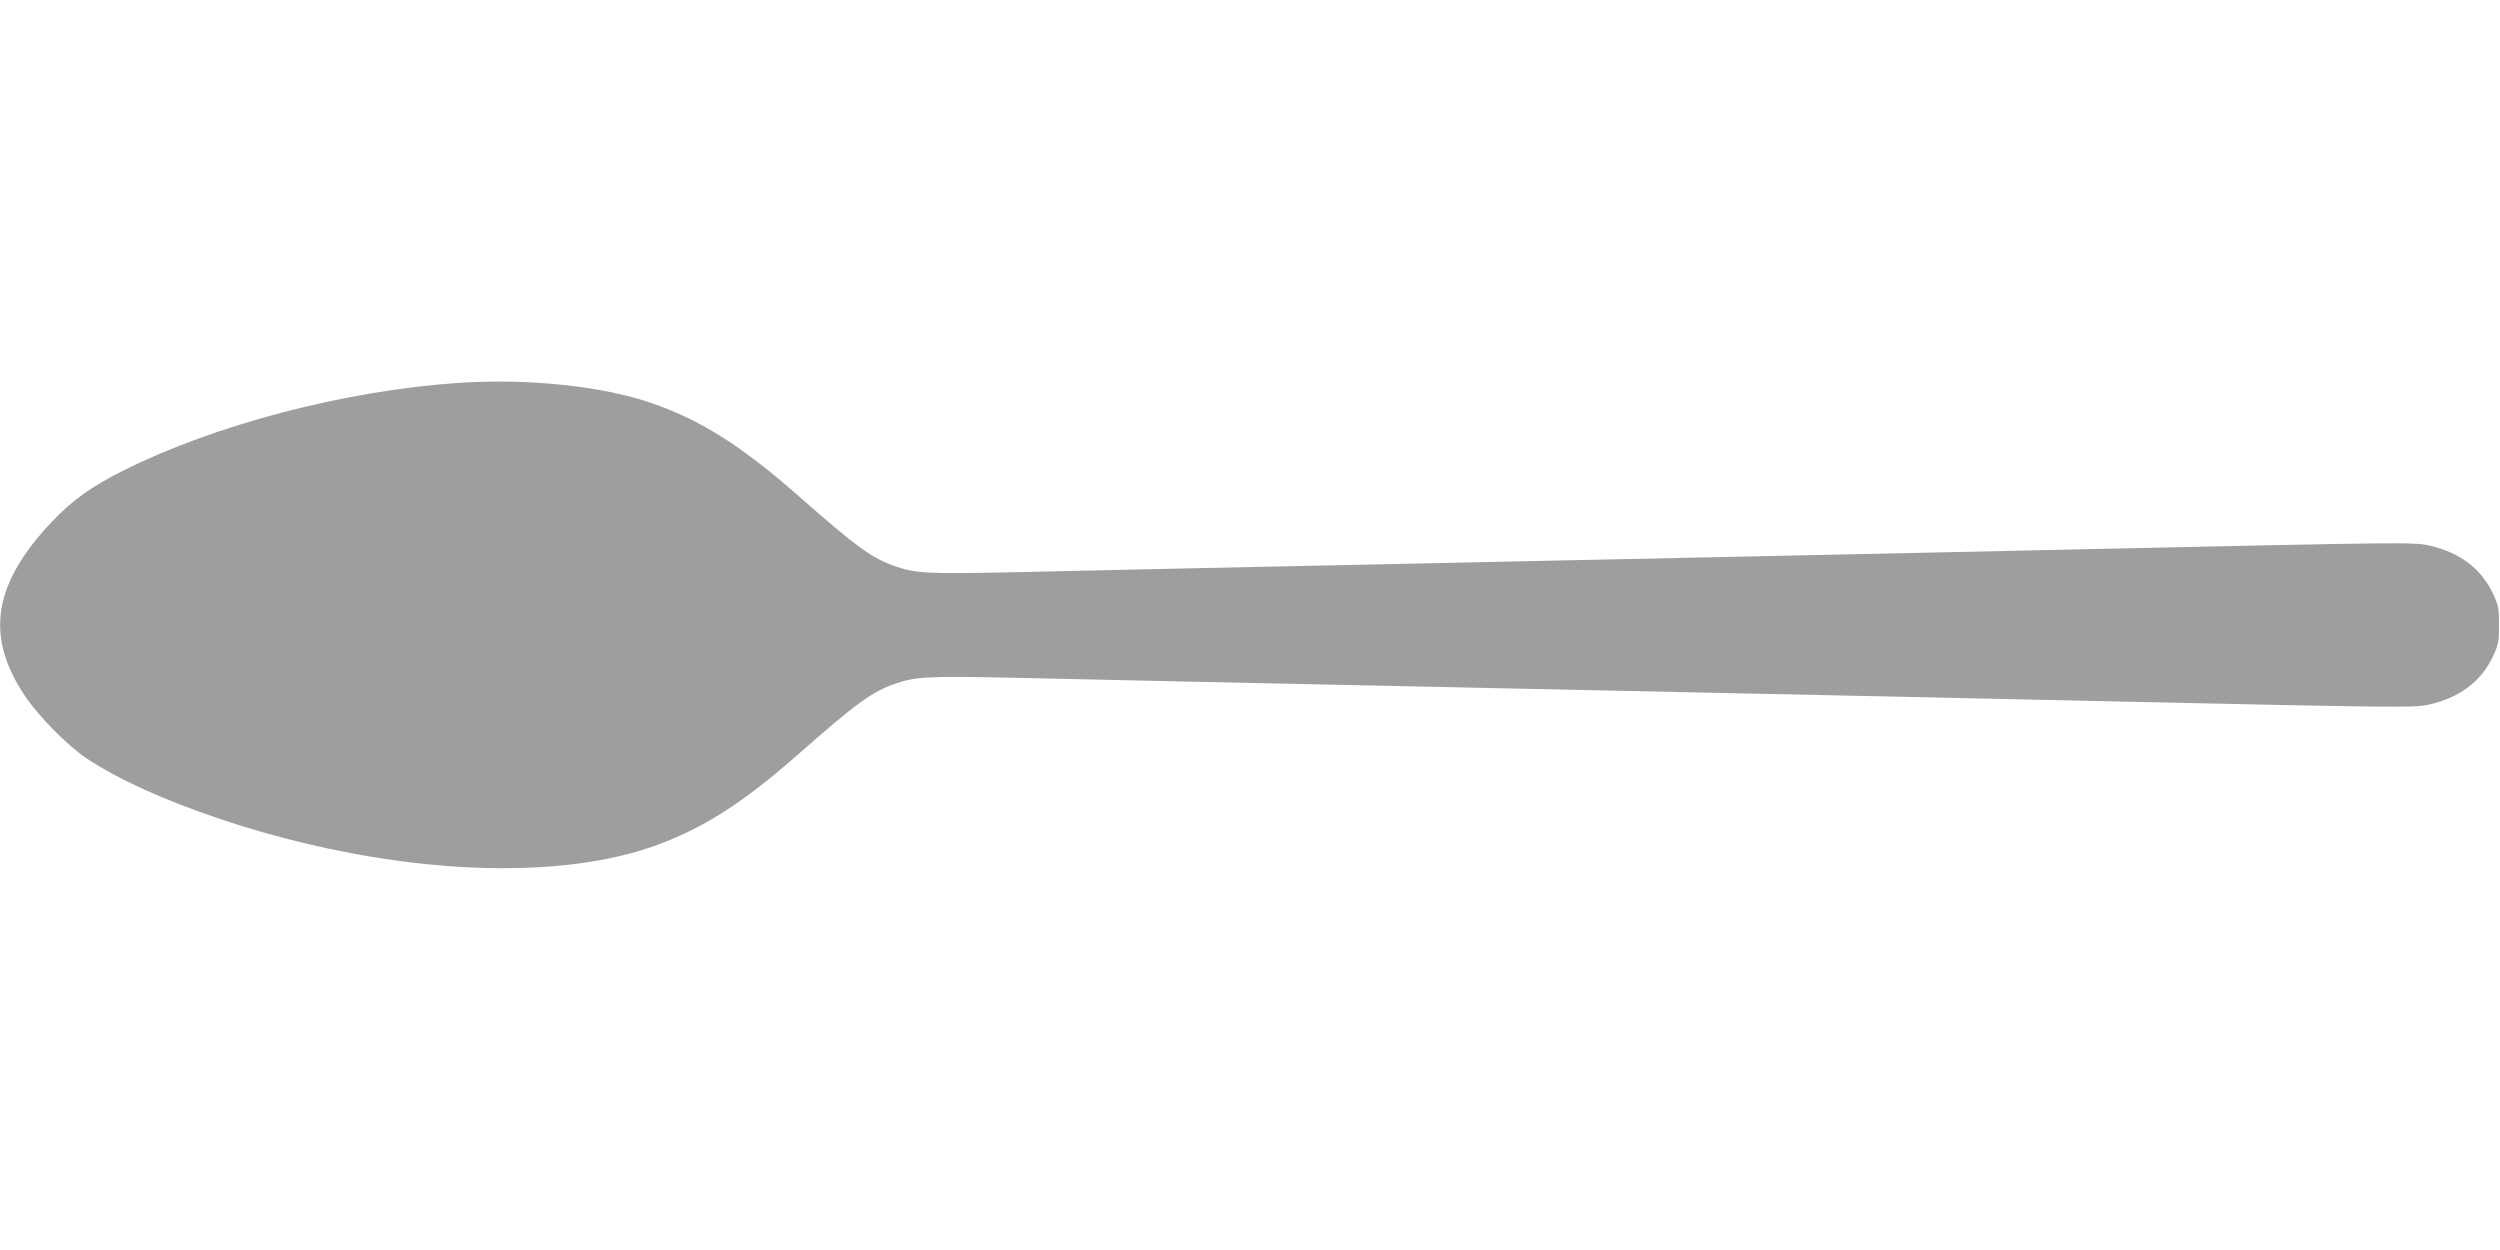 <?xml version="1.0" standalone="no"?>
<!DOCTYPE svg PUBLIC "-//W3C//DTD SVG 20010904//EN"
 "http://www.w3.org/TR/2001/REC-SVG-20010904/DTD/svg10.dtd">
<svg version="1.0" xmlns="http://www.w3.org/2000/svg"
 width="1280pt" height="640pt" viewBox="0 0 1280 640"
 preserveAspectRatio="xMidYMid meet">
<g transform="translate(0,640) scale(0.1,-0.1)"
fill="#9e9e9e" stroke="none">
<path d="M2353 4440 c-584 -39 -1251 -213 -1727 -452 -157 -79 -257 -150 -359
-258 -302 -318 -345 -587 -140 -892 71 -106 219 -256 315 -320 162 -108 402
-217 693 -314 817 -272 1667 -326 2205 -139 253 89 459 219 755 480 291 256
371 314 490 355 105 36 170 39 599 30 226 -5 632 -14 901 -20 698 -15 1348
-28 1885 -40 503 -11 1115 -24 1880 -40 267 -6 679 -15 915 -20 1554 -34 1596
-34 1673 -17 155 35 265 118 325 244 29 62 32 77 32 163 0 86 -3 101 -32 163
-60 126 -170 209 -325 244 -77 17 -119 17 -1673 -17 -236 -5 -648 -14 -915
-20 -765 -16 -1377 -29 -1880 -40 -537 -12 -1187 -25 -1885 -40 -269 -6 -675
-15 -901 -20 -429 -9 -494 -6 -599 30 -119 41 -199 99 -490 355 -296 261 -502
391 -755 480 -253 88 -633 128 -987 105z"/>
</g>
</svg>
